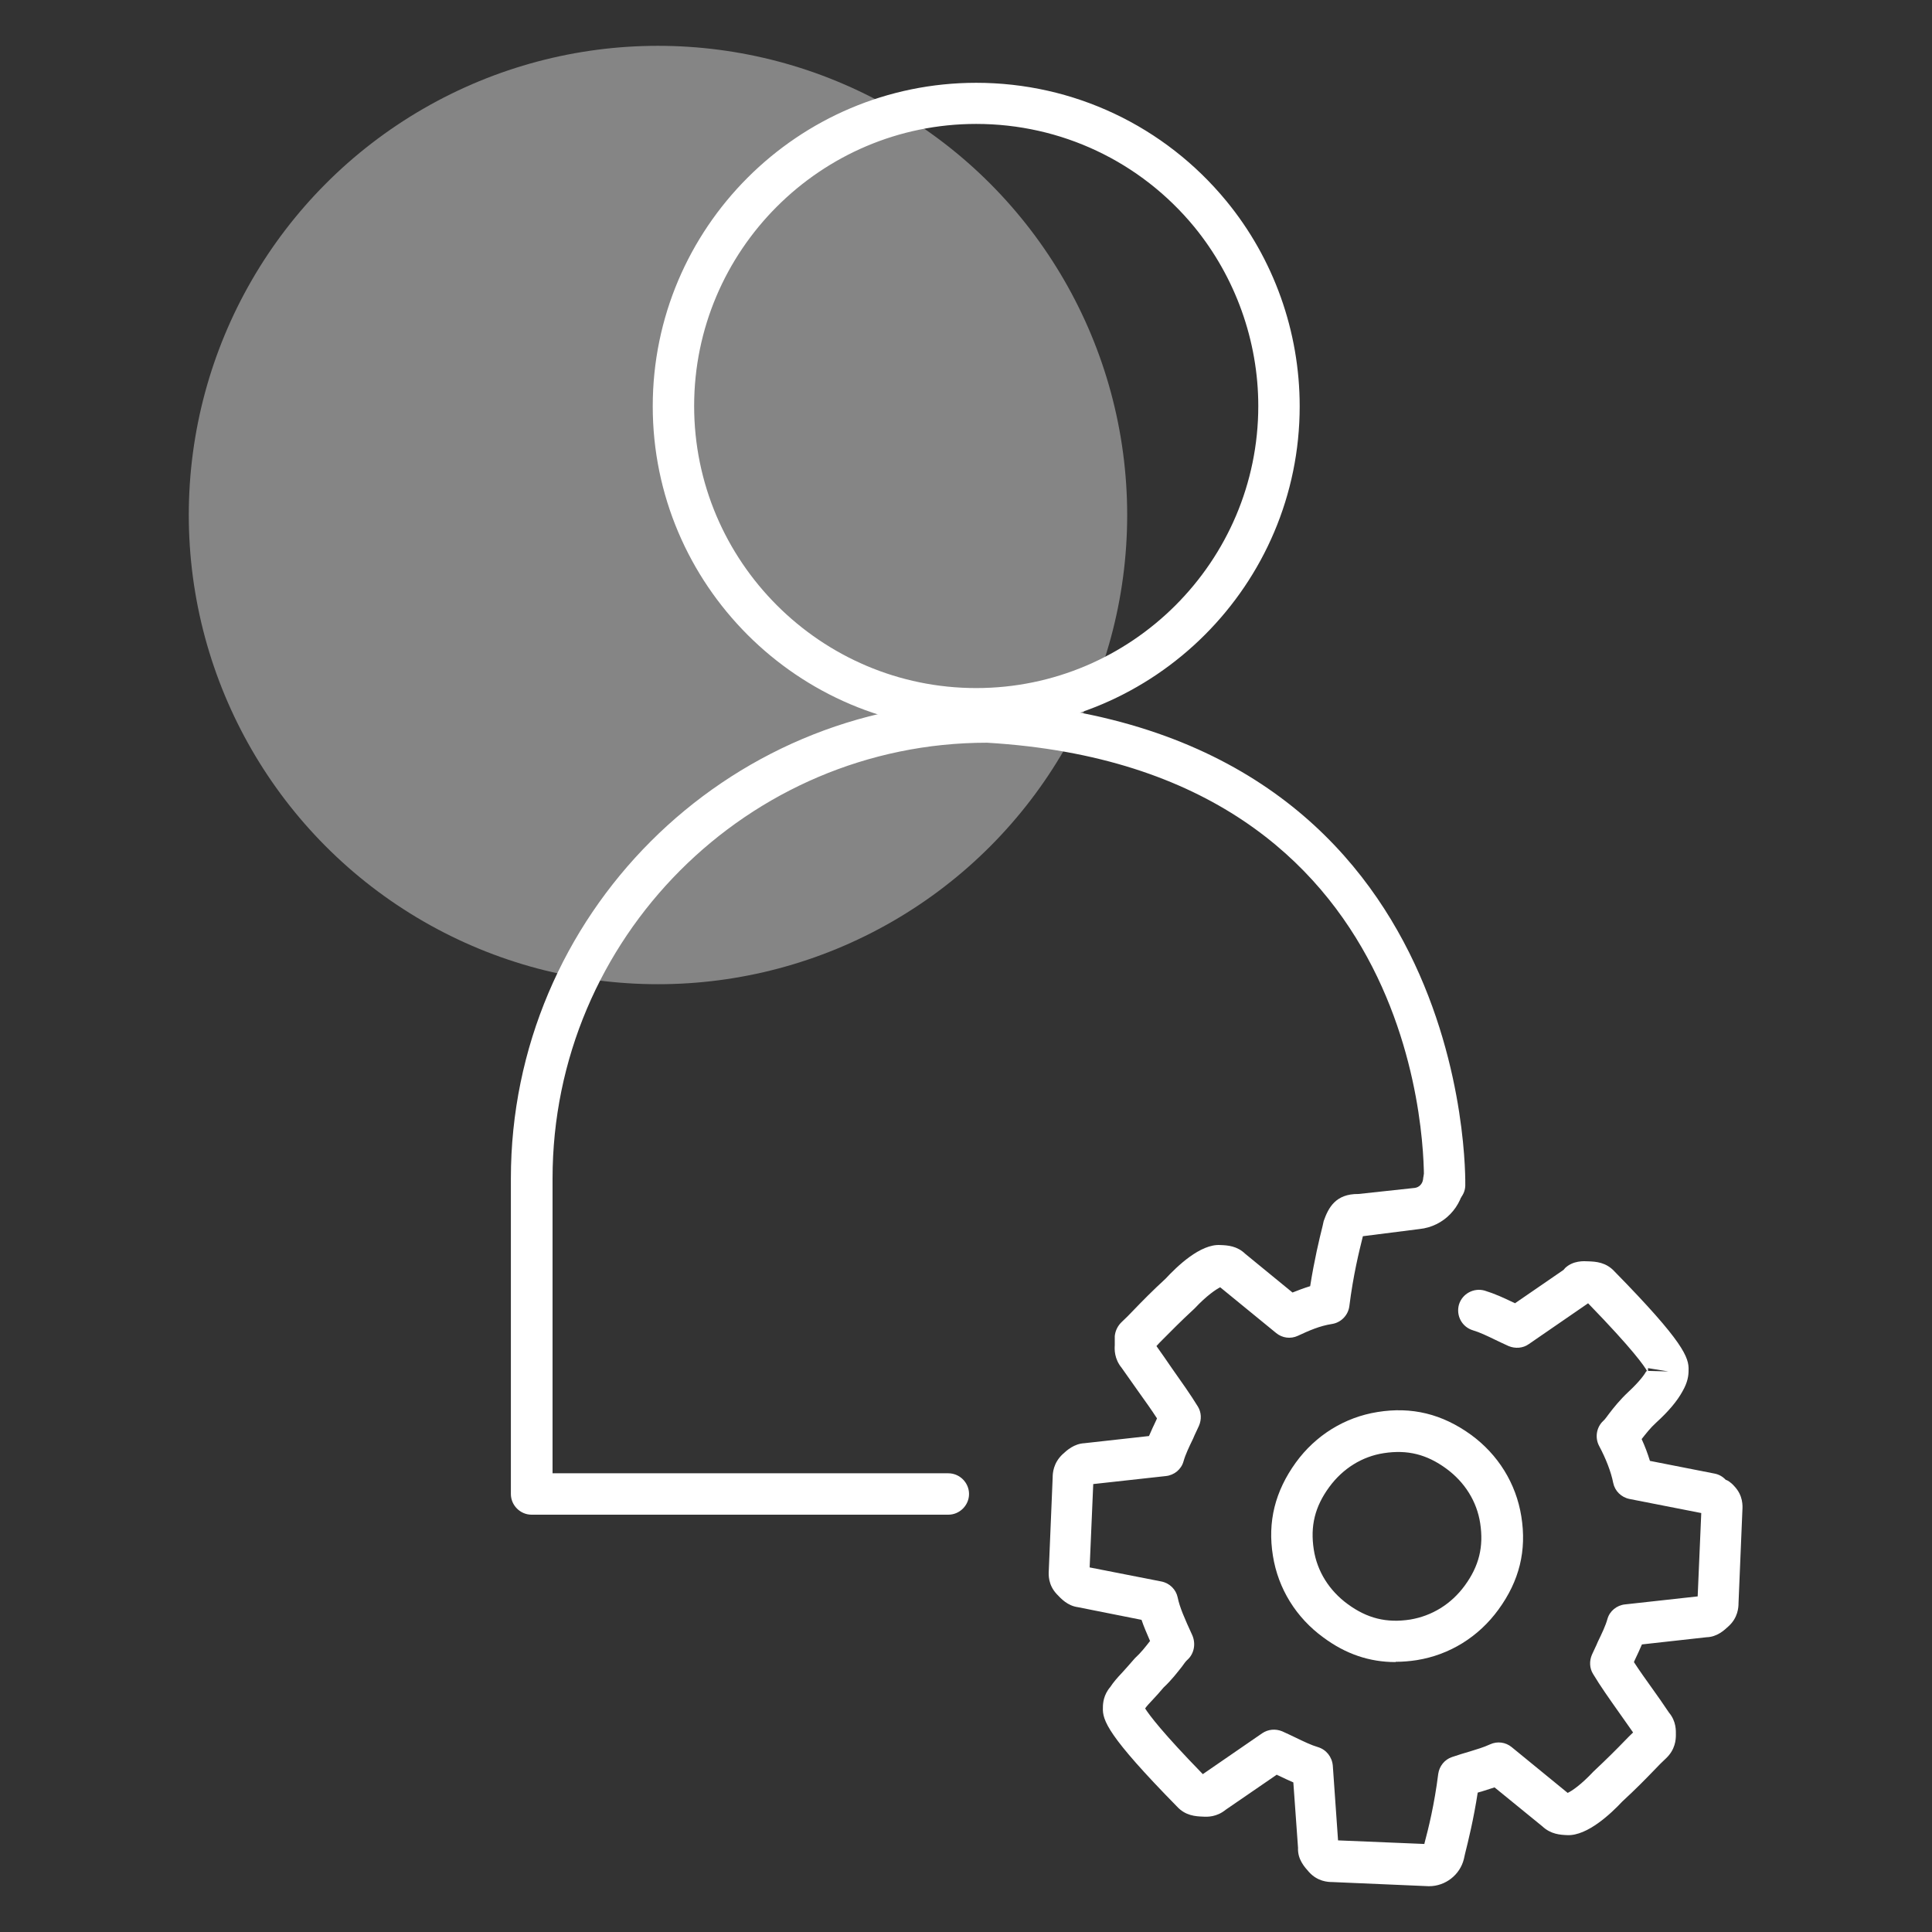 <svg xmlns="http://www.w3.org/2000/svg" id="icons" width="70" height="70" viewBox="0 0 70 70"><rect x="0" y="0" width="70" height="70" fill="#333333" stroke="none"/><defs><style>      .cls-1 {        opacity: .4;      }      .cls-1, .cls-2 {        fill: #fff;        stroke-width: 0px;      }    </style></defs><circle class="cls-1" cx="23.84" cy="18.66" r="17"></circle><g><g><path class="cls-2" d="M35.37,26.44c-6.46,0-11.72-5.26-11.72-11.72s5.26-11.72,11.72-11.72c3.52,0,6.82,1.56,9.06,4.28,1.72,2.09,2.66,4.73,2.66,7.44,0,6.46-5.26,11.72-11.72,11.72ZM35.37,4.49c-5.64,0-10.22,4.59-10.22,10.22s4.59,10.22,10.22,10.22,10.22-4.59,10.22-10.22c0-2.36-.83-4.67-2.32-6.49-1.95-2.37-4.83-3.73-7.9-3.73Z"></path><path class="cls-2" d="M34.35,54.88h-15.09c-.41,0-.75-.34-.75-.75v-11.43c0-9.53,7.76-17.29,17.29-17.29,17.63,1.04,17.29,17.38,17.29,17.55-.01.41-.39.75-.77.72-.41-.01-.74-.36-.73-.77.02-.61.28-15.05-15.83-16-8.66,0-15.74,7.08-15.74,15.79v10.68h14.34c.41,0,.75.34.75.75s-.34.75-.75.75Z"></path></g><path class="cls-2" d="M51.8,68.34s-.04,0-.05,0l-3.48-.15c-.16,0-.53-.02-.84-.36-.16-.18-.42-.46-.4-.88l-.17-2.37c-.18-.08-.36-.16-.54-.25-.02,0-.04-.02-.06-.03l-1.85,1.27c-.33.27-.67.26-.82.25-.27-.01-.64-.03-.95-.37-2.51-2.56-2.7-3.12-2.68-3.58,0-.15.02-.46.27-.75.11-.17.25-.33.43-.52.12-.13.25-.28.39-.44.02-.03.05-.05.07-.08.22-.2.38-.41.53-.6,0,0,.01-.02.02-.02-.12-.28-.23-.53-.31-.77l-2.31-.46c-.37-.05-.61-.31-.76-.47-.32-.34-.3-.71-.29-.87l.14-3.36c0-.15.02-.52.36-.84.16-.15.42-.38.79-.4l2.34-.26c.08-.19.17-.38.26-.57l.03-.07c-.2-.31-.43-.63-.68-.98-.19-.27-.39-.55-.6-.85-.27-.33-.26-.67-.25-.82v-.33c.02-.2.11-.38.26-.52.13-.12.27-.26.44-.44.29-.3.65-.67,1.14-1.12.41-.44,1.26-1.27,1.99-1.22.26.01.6.03.9.32l1.71,1.4c.2-.08.41-.16.64-.23.15-.95.33-1.7.45-2.18l.04-.18c.17-.48.43-.99,1.26-.98l2.04-.22c.16-.02.28-.15.3-.31.03-.41.39-.73.81-.69.41.03.72.39.69.81-.07.88-.75,1.59-1.63,1.68l-2.05.26c-.14.56-.35,1.41-.49,2.53-.04.33-.3.6-.63.65-.45.07-.83.24-1.24.43-.26.12-.56.08-.78-.1l-2.03-1.66c-.14.07-.48.29-.93.77-.51.47-.85.82-1.13,1.1-.09.09-.18.18-.25.26.2.28.38.54.55.79.36.51.68.96.95,1.4.13.21.14.47.04.7-.07.16-.15.31-.21.46-.15.31-.28.58-.35.83-.08.29-.34.5-.64.53l-2.63.29-.13,3.02,2.6.51c.3.06.53.29.59.58.07.35.25.76.53,1.37.13.3.07.66-.17.88-.07.06-.13.15-.21.26-.16.2-.37.48-.66.75-.14.17-.28.32-.41.46-.11.12-.2.21-.26.3.16.25.63.88,2.09,2.38l2.15-1.48c.22-.15.49-.17.73-.07.16.07.32.15.47.22.31.15.58.28.82.35.3.09.51.35.54.67l.19,2.71,3.13.13v-.02c.15-.56.36-1.41.5-2.52.04-.28.23-.52.5-.61.23-.08.44-.14.64-.2.26-.08.5-.15.74-.26.26-.12.56-.08.78.1l2.03,1.66c.15-.07.48-.29.93-.77.5-.47.85-.82,1.12-1.1.12-.12.22-.23.32-.32-.18-.25-.34-.49-.5-.71-.36-.51-.68-.96-.95-1.41-.13-.21-.14-.47-.04-.7.07-.16.15-.31.21-.46.15-.31.28-.58.35-.83.08-.29.34-.5.64-.53l2.63-.29.13-3.02-2.6-.51c-.3-.06-.53-.29-.59-.58-.08-.41-.27-.89-.51-1.34-.16-.3-.1-.68.15-.91.07-.06.13-.16.21-.26.16-.21.39-.5.7-.79.41-.38.59-.64.65-.75h.03c-.1-.18-.5-.77-2.14-2.46l-2.15,1.48c-.21.15-.49.17-.73.07-.16-.07-.32-.15-.47-.22-.31-.15-.58-.28-.82-.35-.4-.12-.62-.53-.51-.93.12-.4.54-.62.93-.51.36.11.69.26,1.04.43.02,0,.04.02.06.03l1.76-1.21s.04-.05.06-.07c.29-.27.67-.25.84-.24.27.01.64.03.95.37,2.51,2.56,2.7,3.12,2.68,3.58,0,.19-.03.43-.22.76-.19.35-.51.73-.95,1.13-.22.2-.38.41-.53.6,0,0,0,0,0,0,.12.26.22.53.3.79l2.34.46c.16.03.3.11.41.23.04,0,.18.08.31.23.32.34.3.71.29.87l-.14,3.36c0,.16-.02.53-.36.84-.16.15-.42.39-.8.4l-2.34.26c-.08.19-.17.38-.26.57l-.03.07c.2.31.43.63.68.98.19.26.38.54.59.85.27.32.25.66.25.81,0,.17-.02.53-.36.85-.13.12-.27.26-.44.44-.29.3-.65.67-1.14,1.12-.41.44-1.27,1.25-1.99,1.22-.26-.01-.6-.03-.91-.32l-1.73-1.41c-.15.05-.31.1-.47.15-.05.01-.1.03-.14.04-.15.97-.34,1.74-.46,2.22l-.04.18c-.14.58-.67.99-1.26.99ZM48.52,66.87v.06s0-.04,0-.06ZM43.72,64.41s0,0,0,0c0,0,0,0,0,0ZM41.45,61.79h0ZM39.4,56.76s0,0,0,0c0,0,0,0,0,0ZM39.53,53.81s0,0,0,0c0,0,0,0,0,0ZM39.33,53.81h0,0ZM59.72,49.72h0ZM59.71,49.67l.74.02-.74-.12s0,.07,0,.1ZM57.44,47.09s0,0,0,0c0,0,0,0,0,0ZM57.97,46.56h0Z"></path><path class="cls-2" d="M50.56,60.22c-.94,0-1.8-.29-2.61-.89-.99-.72-1.64-1.77-1.83-2.96-.2-1.24.08-2.34.83-3.38h0c.72-.99,1.77-1.64,2.96-1.83,1.24-.2,2.34.07,3.38.82.99.72,1.64,1.77,1.83,2.96.2,1.24-.07,2.34-.83,3.38-.72.99-1.77,1.64-2.96,1.83-.26.04-.51.06-.76.06ZM48.16,53.88c-.52.71-.69,1.41-.56,2.26.12.79.56,1.49,1.23,1.98.71.52,1.41.69,2.26.56.79-.13,1.49-.56,1.98-1.23.52-.71.69-1.41.56-2.26-.12-.79-.56-1.49-1.23-1.98-.71-.52-1.41-.69-2.26-.56-.79.12-1.49.56-1.98,1.23h0Z"></path></g></svg>